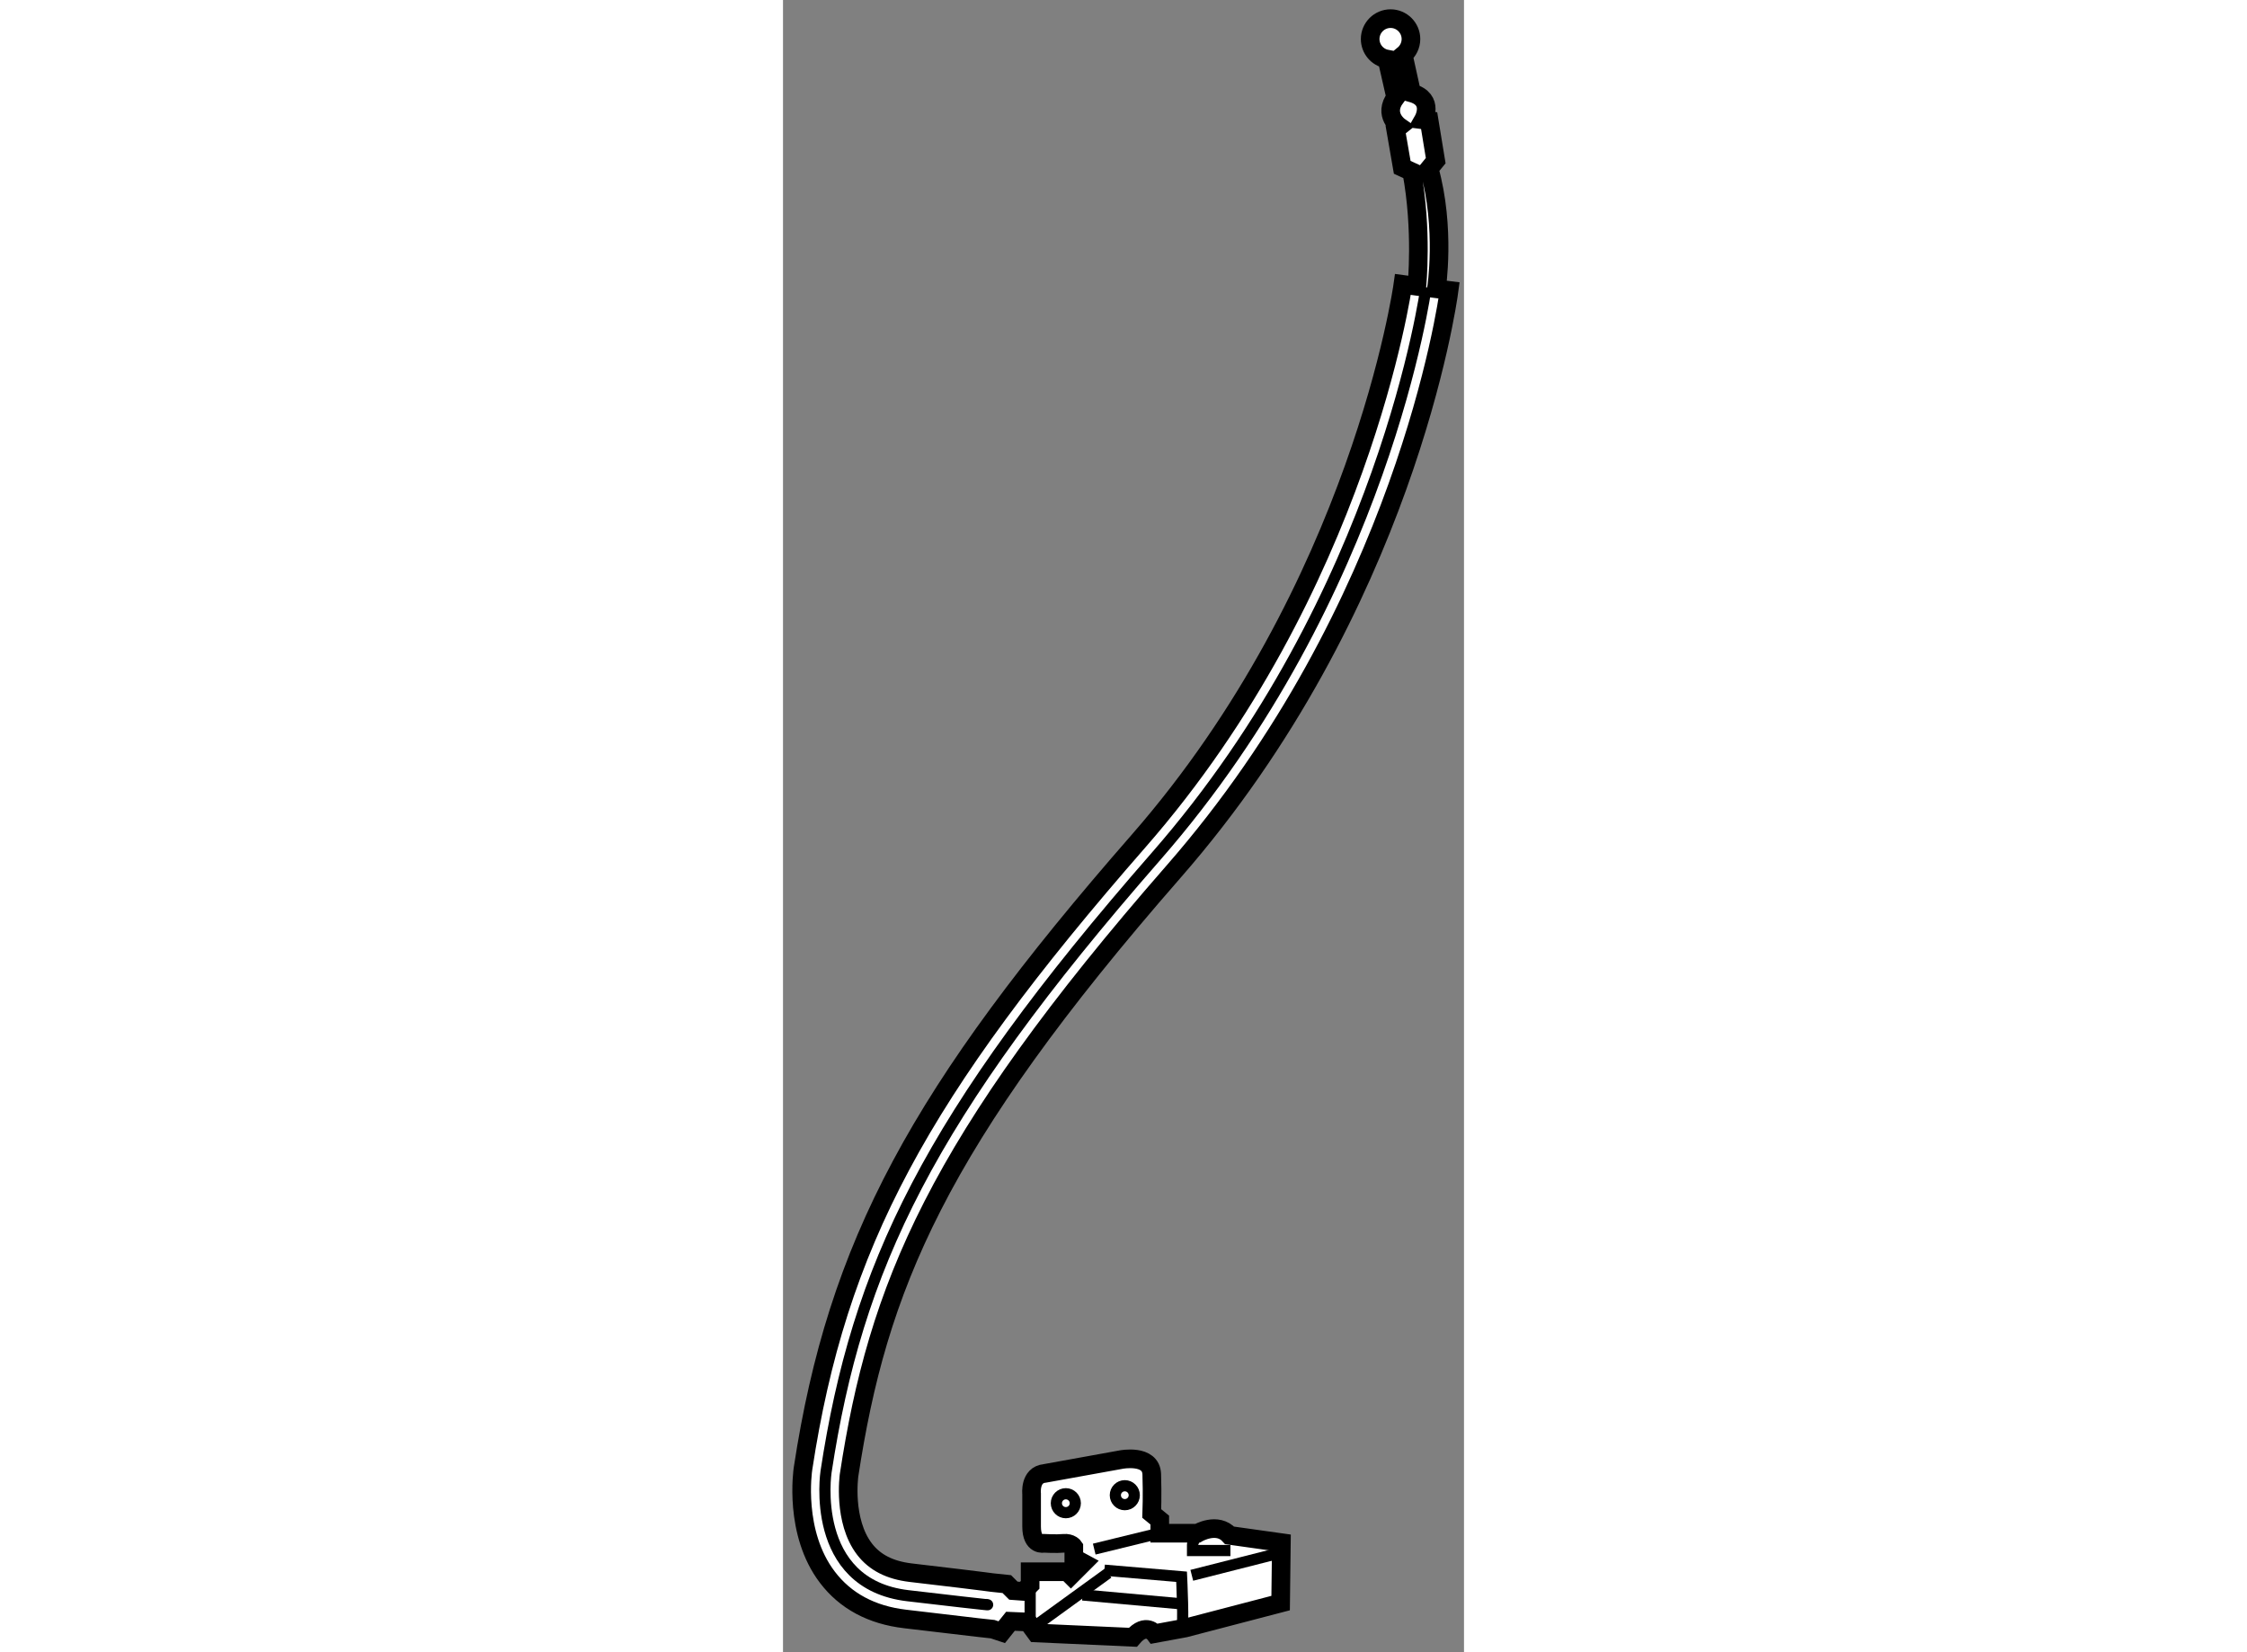 <?xml version="1.0" encoding="utf-8"?>
<!-- Generator: Adobe Illustrator 15.1.0, SVG Export Plug-In . SVG Version: 6.00 Build 0)  -->
<!DOCTYPE svg PUBLIC "-//W3C//DTD SVG 1.1//EN" "http://www.w3.org/Graphics/SVG/1.1/DTD/svg11.dtd">
<svg version="1.1" xmlns="http://www.w3.org/2000/svg" xmlns:xlink="http://www.w3.org/1999/xlink" x="0px" y="0px" width="244.8px"
	 height="180px" viewBox="71.784 114.877 18.268 44.321" enable-background="new 0 0 244.8 180" xml:space="preserve">
	
<rect x="71.784" y="114.877" width="18.268" height="44.321" fill="#808080" stroke="none"/>
	
<g><path fill="#FFFFFF" stroke="#000000" stroke-width="0.5" d="M87.979,116.461c-0.253-0.047-0.444-0.27-0.444-0.537
			c0-0.301,0.245-0.547,0.547-0.547c0.301,0,0.547,0.246,0.547,0.547c0,0.172-0.08,0.326-0.203,0.426l0.007,0.047
			c0.072,0.326,0.215,0.973,0.215,0.973c0.625,0.176,0.313,0.723,0.313,0.723l0.156,0.02l0.176,1.074l-0.176,0.215
			c0.449,1.602,0.195,3.223,0.195,3.223c0.173,0.023,0.34,0.043,0.34,0.043c-0.046,0.346-1.19,8.498-7.39,15.59
			c-6.385,7.307-7.942,11.186-8.706,16.193c-0.001,0.012-0.169,1.219,0.415,1.982c0.276,0.359,0.679,0.564,1.234,0.631
			c2.328,0.273,2.161,0.266,2.212,0.268l0.371,0.039l0.176,0.176l0.273,0.02l0.176-0.176v-0.352h0.996l0.098,0.098l0.332-0.332
			l-0.254-0.137v-0.293c0,0-0.078-0.117-0.273-0.098s-0.527,0-0.527,0s-0.332,0.078-0.332-0.449s0-0.879,0-0.879
			s-0.059-0.508,0.352-0.547l2.051-0.371c0,0,0.801-0.156,0.82,0.391s0,1.055,0,1.055l0.215,0.176v0.352h1.016
			c0,0,0.527-0.313,0.859,0.059l1.387,0.195l-0.02,1.621l-2.565,0.67l-0.814,0.15c0,0-0.234-0.313-0.586,0.098l-2.598-0.117
			l-0.215-0.293l-0.469-0.02l-0.234,0.293l-0.234-0.078c-0.038,0-0.313-0.039-2.358-0.277c-0.898-0.105-1.601-0.482-2.085-1.119
			c-0.907-1.191-0.664-2.852-0.653-2.922c0.913-5.988,3.101-10.078,9.001-16.828c5.941-6.797,7.08-14.852,7.091-14.932
			c0,0,0.164,0.021,0.374,0.051c0,0,0.154-1.512-0.139-3.074l-0.254-0.117l-0.176-1.016l0.098-0.078c0,0-0.449-0.313-0.098-0.781
			c0,0-0.154-0.676-0.222-0.975L87.979,116.461z"></path><path fill="none" stroke="#000000" stroke-width="0.3" d="M80.406,156.998l2.07,0.176c0,0,0.068,1.416,0,1.348"></path><line fill="none" stroke="#000000" stroke-width="0.3" x1="80.133" y1="156.432" x2="81.891" y2="156.002"></line><line fill="none" stroke="#000000" stroke-width="0.3" x1="82.75" y1="157.135" x2="85.211" y2="156.51"></line><circle fill="none" stroke="#000000" stroke-width="0.3" cx="80.953" cy="154.986" r="0.254"></circle><circle fill="none" stroke="#000000" stroke-width="0.3" cx="79.371" cy="155.201" r="0.254"></circle><path fill="none" stroke="#000000" stroke-width="0.3" d="M83.004,155.904c0,0-0.234,0.313-0.234,0.41v0.156h1.016"></path><line fill="none" stroke="#000000" stroke-width="0.3" x1="78.414" y1="157.037" x2="78.414" y2="158.385"></line><line fill="none" stroke="#000000" stroke-width="0.3" x1="78.59" y1="158.463" x2="80.504" y2="157.076"></line><line fill="none" stroke="#000000" stroke-width="0.3" x1="79.82" y1="157.662" x2="82.418" y2="157.896"></line><path fill="none" stroke="#000000" stroke-width="0.3" d="M89.033,122.584c0,0-1.094,8.23-7.24,15.262
			c-6.146,7.031-8.02,11.043-8.854,16.51c0,0-0.462,3.014,2.194,3.326s2.09,0.234,2.09,0.234"></path></g>


</svg>